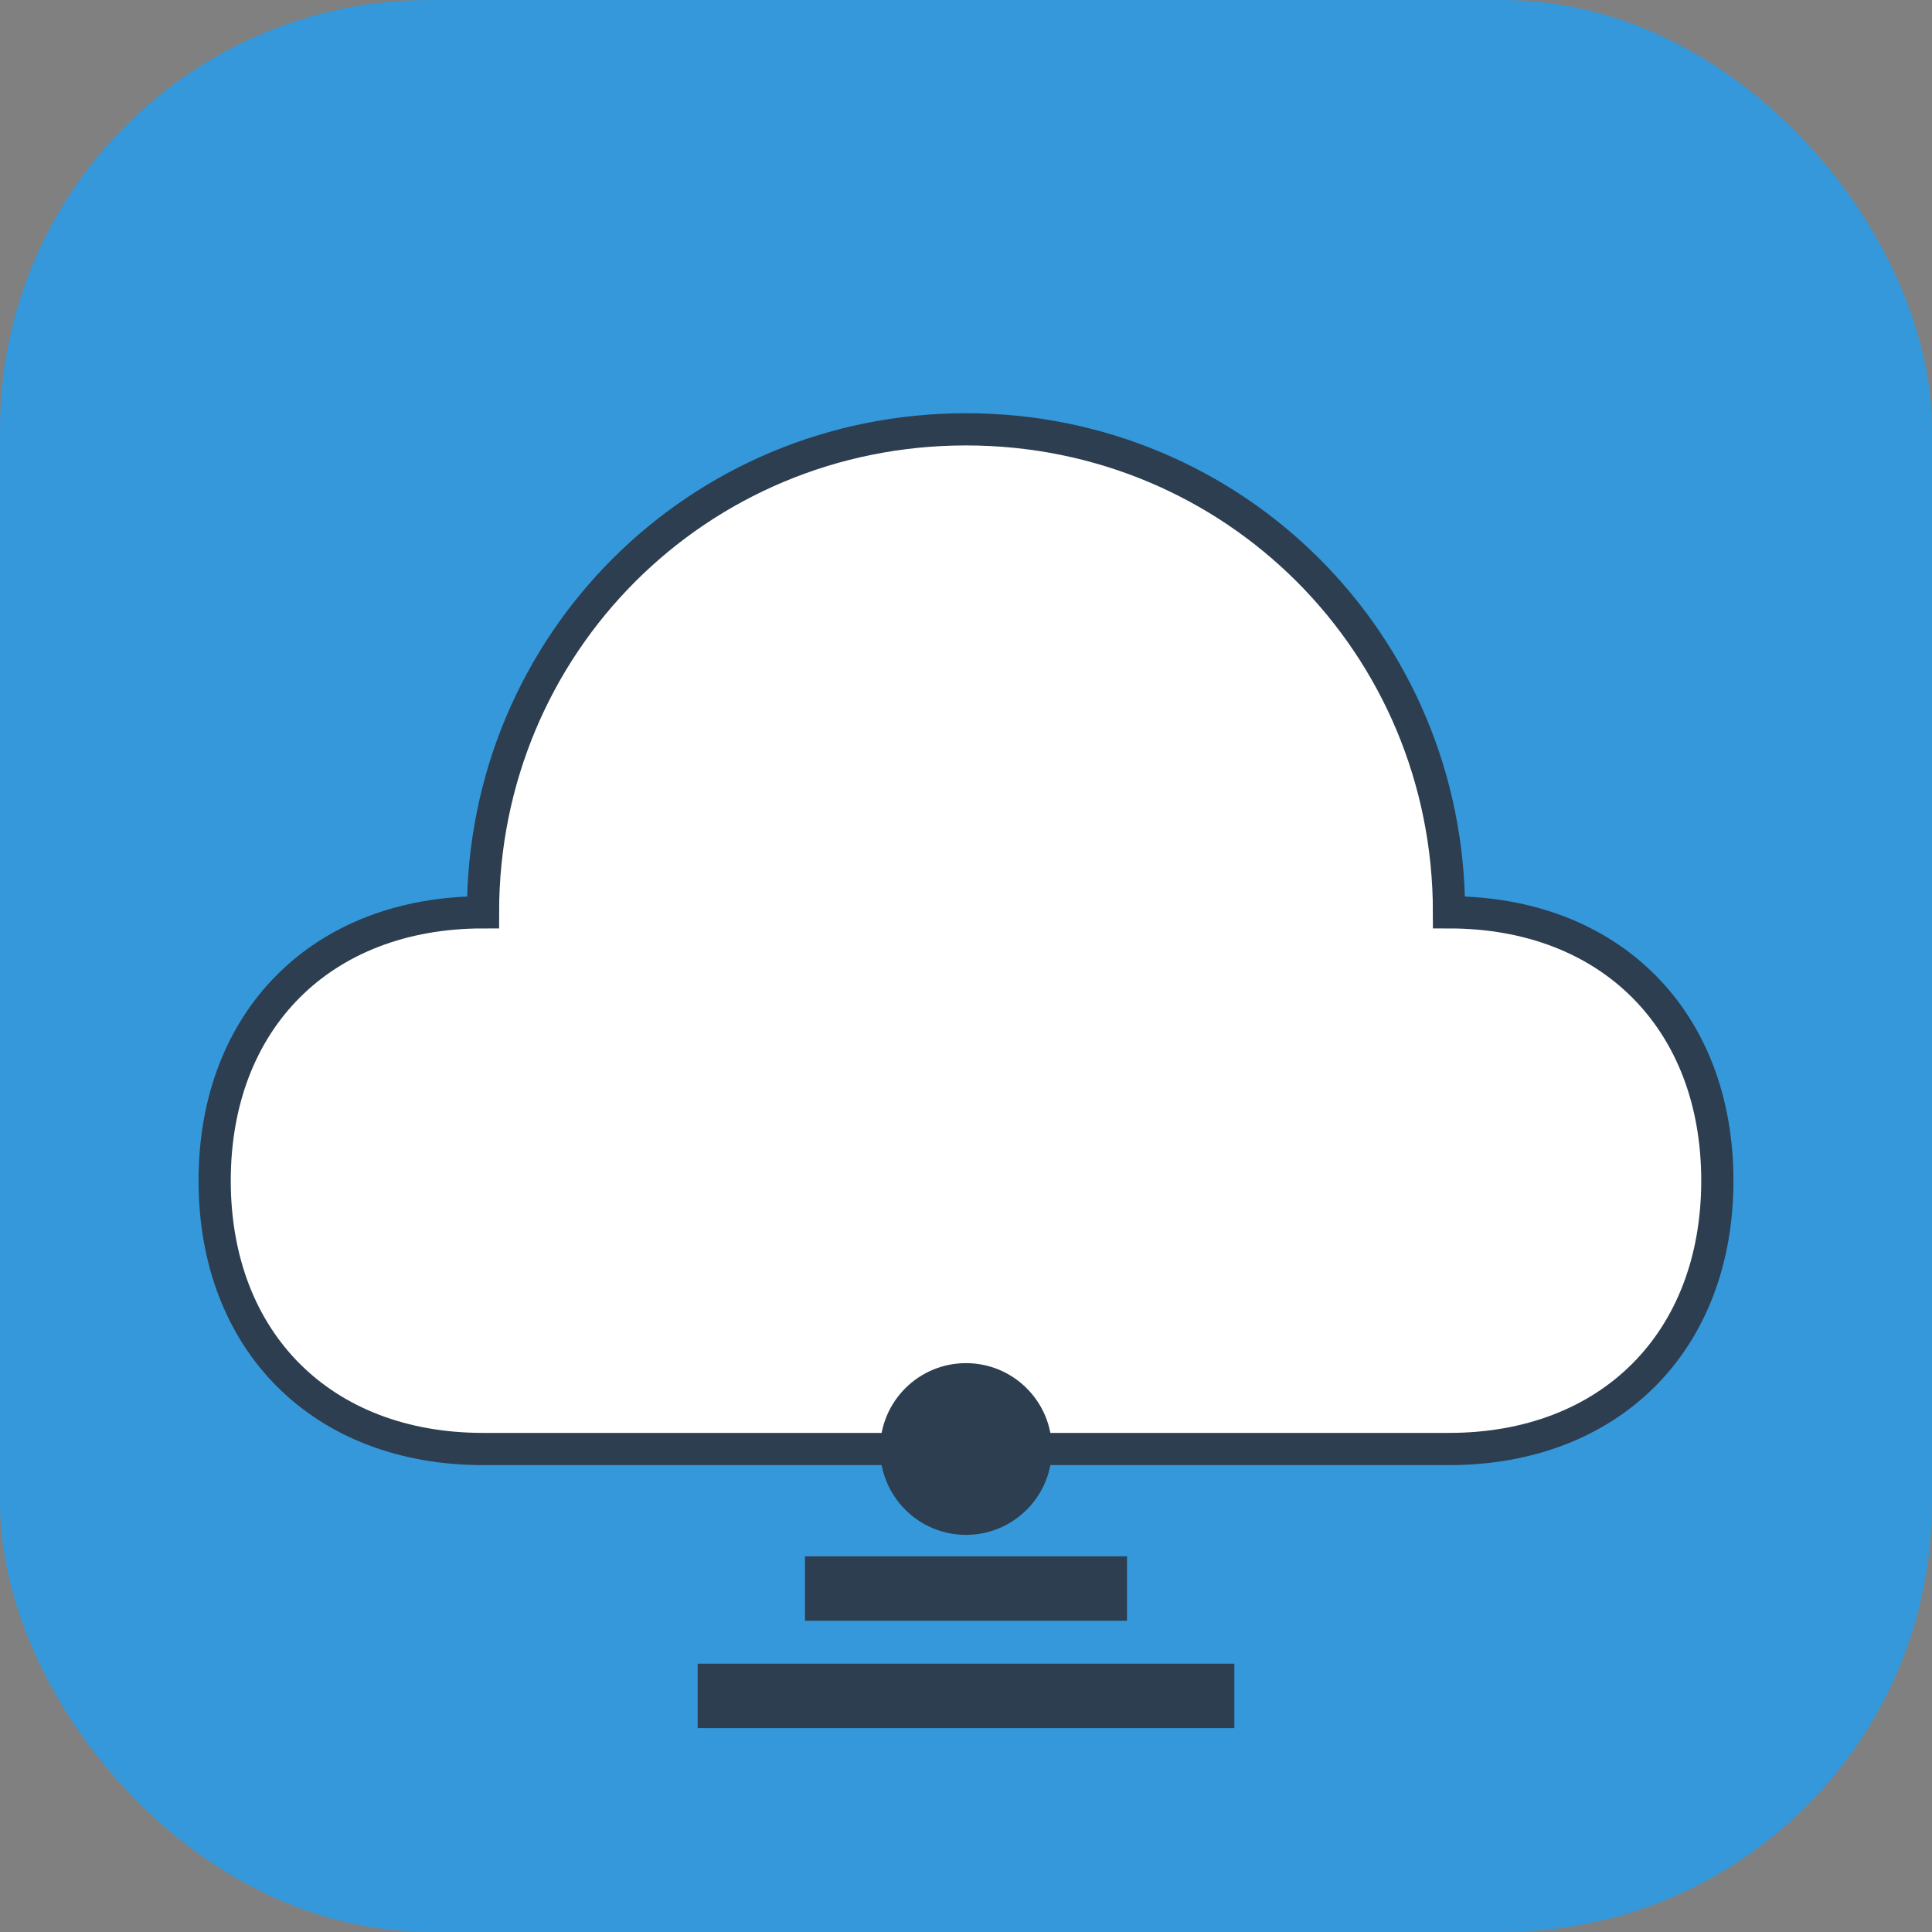 ﻿<svg xmlns="http://www.w3.org/2000/svg" viewBox="0 0 180 180" width="180" height="180">
  <rect x="0" y="0" width="180" height="180" fill="#808080" stroke="none"/>
  <!-- Fondo redondeado -->
  <rect x="0" y="0" width="180" height="180" rx="40" ry="40" fill="#3498db"/>
  
  <!-- Nube principal -->
  <path d="M135 85c0-25-20-45-45-45S45 60 45 85c-15 0-25 10-25 25s10 25 25 25h90c15 0 25-10 25-25s-10-25-25-25z" 
        fill="white" 
        stroke="#2c3e50" 
        stroke-width="3"/>
  
  <!-- Detalle de conexión/datos debajo de la nube -->
  <circle cx="90" cy="135" r="8" fill="#2c3e50"/>
  <rect x="75" y="145" width="30" height="6" fill="#2c3e50"/>
  <rect x="65" y="155" width="50" height="6" fill="#2c3e50"/>
</svg>
